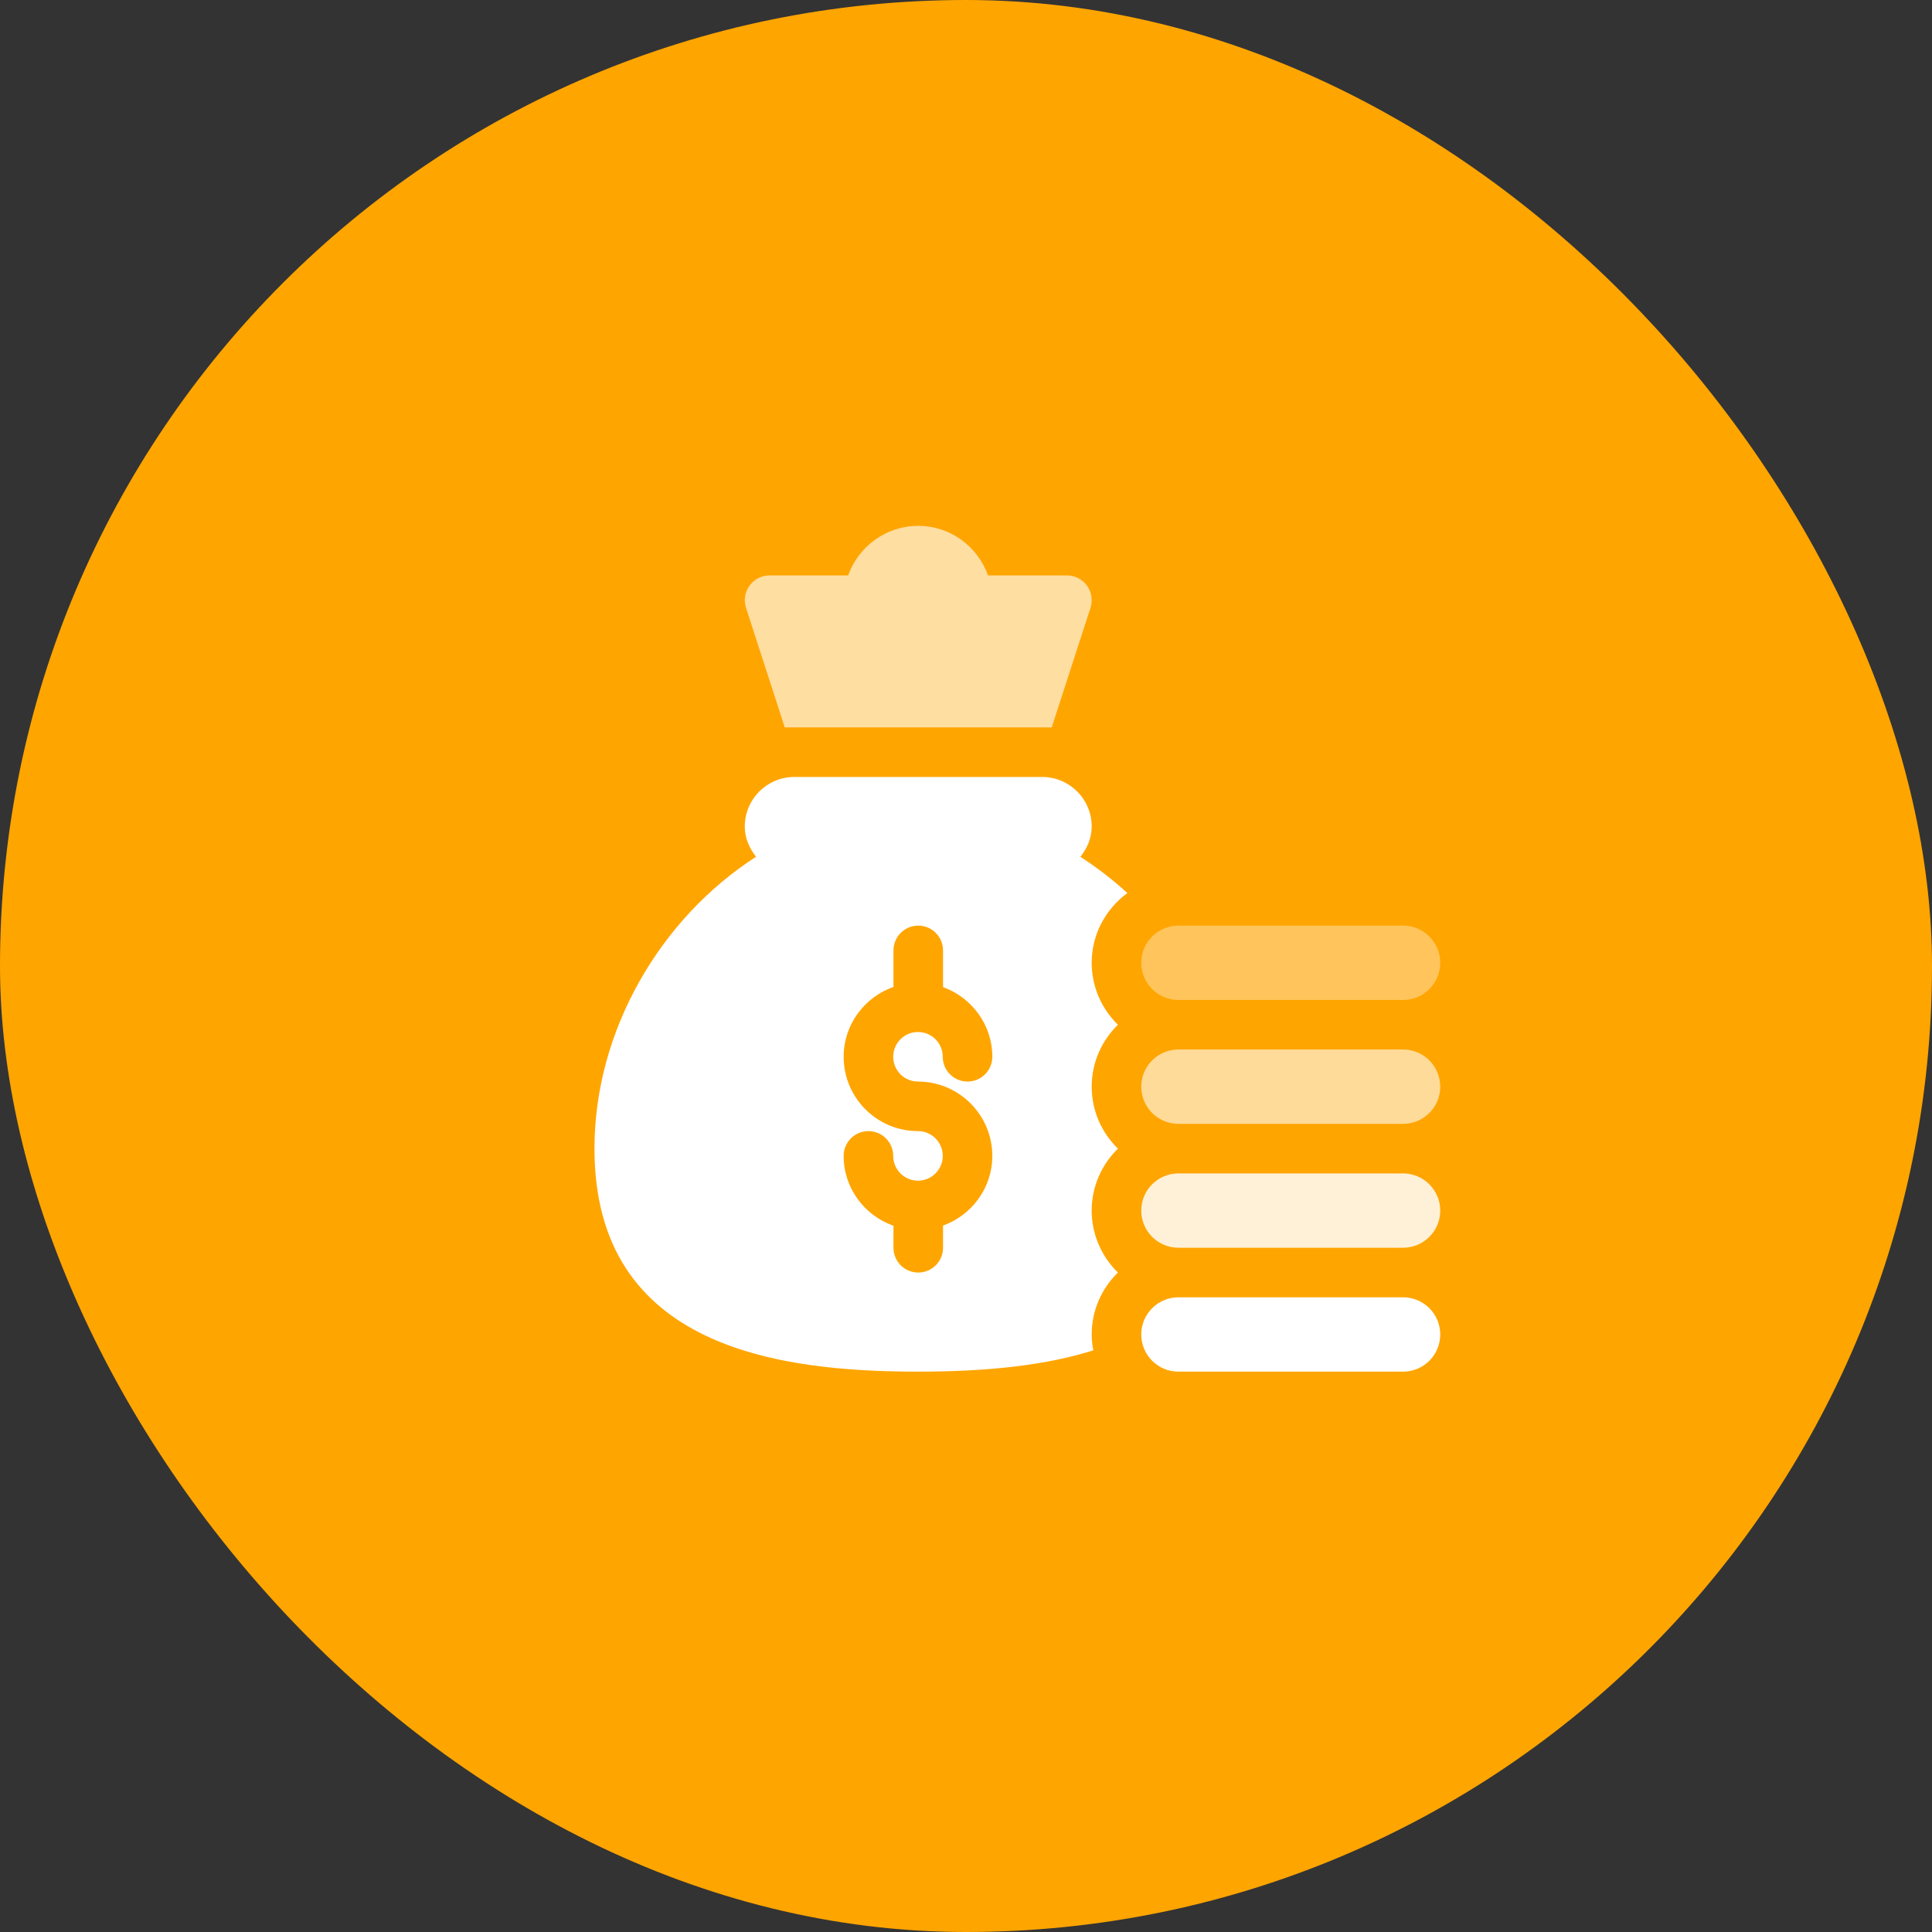 <?xml version="1.0" encoding="UTF-8"?>
<svg width="118px" height="118px" viewBox="0 0 118 118" version="1.1" xmlns="http://www.w3.org/2000/svg" xmlns:xlink="http://www.w3.org/1999/xlink">
    <rect x="0" y="0" width="118" height="118" fill="#333333" stroke="none"/>
    <title>67E15E57-471D-443E-AEDE-FDB1AA8C5AE2</title>
    <g id="Page-1" stroke="none" stroke-width="1" fill="none" fill-rule="evenodd">
        <g id="why-choose-Us-Copy" transform="translate(-660, -4754)">
            <g id="Group-27" transform="translate(660, 4754)">
                <rect id="Rectangle-Copy-47" fill="#FFA500" x="0" y="0" width="118" height="118" rx="59"></rect>
                <g id="1420466" transform="translate(36.308, 32.118)" fill="#FFFFFF" fill-rule="nonzero">
                    <path d="M19.775,51.657 C24.239,51.657 27.695,51.23 30.467,50.357 C30.408,50.042 30.369,49.719 30.369,49.387 C30.369,47.905 30.985,46.566 31.971,45.604 C30.985,44.641 30.369,43.303 30.369,41.82 C30.369,40.338 30.985,38.999 31.971,38.037 C30.985,37.074 30.369,35.736 30.369,34.253 C30.369,32.771 30.985,31.432 31.971,30.47 C30.985,29.507 30.369,28.169 30.369,26.686 C30.369,24.935 31.234,23.391 32.548,22.426 C31.648,21.602 30.686,20.864 29.677,20.214 C30.087,19.697 30.369,19.073 30.369,18.363 C30.369,16.691 29.014,15.336 27.342,15.336 L12.208,15.336 C10.536,15.336 9.181,16.691 9.181,18.363 C9.181,19.071 9.462,19.694 9.87,20.209 C3.994,23.995 0,30.849 0,38.037 C0,50.246 11.329,51.657 19.775,51.657 L19.775,51.657 Z M19.759,36.967 C17.255,36.967 15.219,34.93 15.219,32.427 C15.219,30.45 16.496,28.783 18.262,28.16 L18.262,25.93 C18.262,25.093 18.939,24.416 19.775,24.416 C20.611,24.416 21.289,25.093 21.289,25.93 L21.289,28.171 C23.038,28.802 24.299,30.462 24.299,32.427 C24.299,33.263 23.622,33.94 22.786,33.94 C21.949,33.94 21.272,33.263 21.272,32.427 C21.272,31.591 20.594,30.913 19.759,30.913 C18.924,30.913 18.246,31.591 18.246,32.427 C18.246,33.262 18.924,33.94 19.759,33.94 C22.262,33.94 24.299,35.977 24.299,38.48 C24.299,40.444 23.038,42.105 21.289,42.737 L21.289,44.09 C21.289,44.927 20.611,45.604 19.775,45.604 C18.939,45.604 18.262,44.927 18.262,44.09 L18.262,42.747 C16.496,42.125 15.219,40.457 15.219,38.48 C15.219,37.644 15.895,36.967 16.732,36.967 C17.568,36.967 18.246,37.644 18.246,38.48 C18.246,39.315 18.924,39.994 19.759,39.994 C20.594,39.994 21.272,39.315 21.272,38.48 C21.272,37.645 20.594,36.967 19.759,36.967 Z" id="Shape"></path>
                    <path d="M49.387,47.117 L35.666,47.117 C34.412,47.117 33.396,48.134 33.396,49.387 C33.396,50.641 34.412,51.657 35.666,51.657 L49.387,51.657 C50.641,51.657 51.657,50.641 51.657,49.387 C51.657,48.134 50.641,47.117 49.387,47.117 Z" id="Path"></path>
                    <path d="M49.387,39.55 L35.666,39.55 C34.412,39.55 33.396,40.567 33.396,41.82 C33.396,43.074 34.412,44.09 35.666,44.09 L49.387,44.09 C50.641,44.09 51.657,43.074 51.657,41.82 C51.657,40.567 50.641,39.55 49.387,39.55 Z" id="Path" opacity="0.841"></path>
                    <path d="M49.387,31.983 L35.666,31.983 C34.412,31.983 33.396,33 33.396,34.253 C33.396,35.507 34.412,36.523 35.666,36.523 L49.387,36.523 C50.641,36.523 51.657,35.507 51.657,34.253 C51.657,33 50.641,31.983 49.387,31.983 Z" id="Path" opacity="0.601"></path>
                    <path d="M49.387,24.416 L35.666,24.416 C34.412,24.416 33.396,25.433 33.396,26.686 C33.396,27.94 34.412,28.956 35.666,28.956 L49.387,28.956 C50.641,28.956 51.657,27.94 51.657,26.686 C51.657,25.433 50.641,24.416 49.387,24.416 Z" id="Path" opacity="0.36"></path>
                    <path d="M24.037,3.027 C23.41,1.269 21.746,0 19.775,0 C17.802,0 16.119,1.265 15.493,3.027 L10.695,3.027 C10.208,3.027 9.752,3.26 9.467,3.655 C9.183,4.05 9.104,4.558 9.26,5.019 L11.622,12.309 L27.928,12.309 L30.291,5.019 C30.446,4.558 30.367,4.05 30.084,3.655 C29.799,3.26 29.342,3.027 28.856,3.027 L24.037,3.027 Z" id="Path" opacity="0.631"></path>
                </g>
            </g>
        </g>
    </g>
</svg>